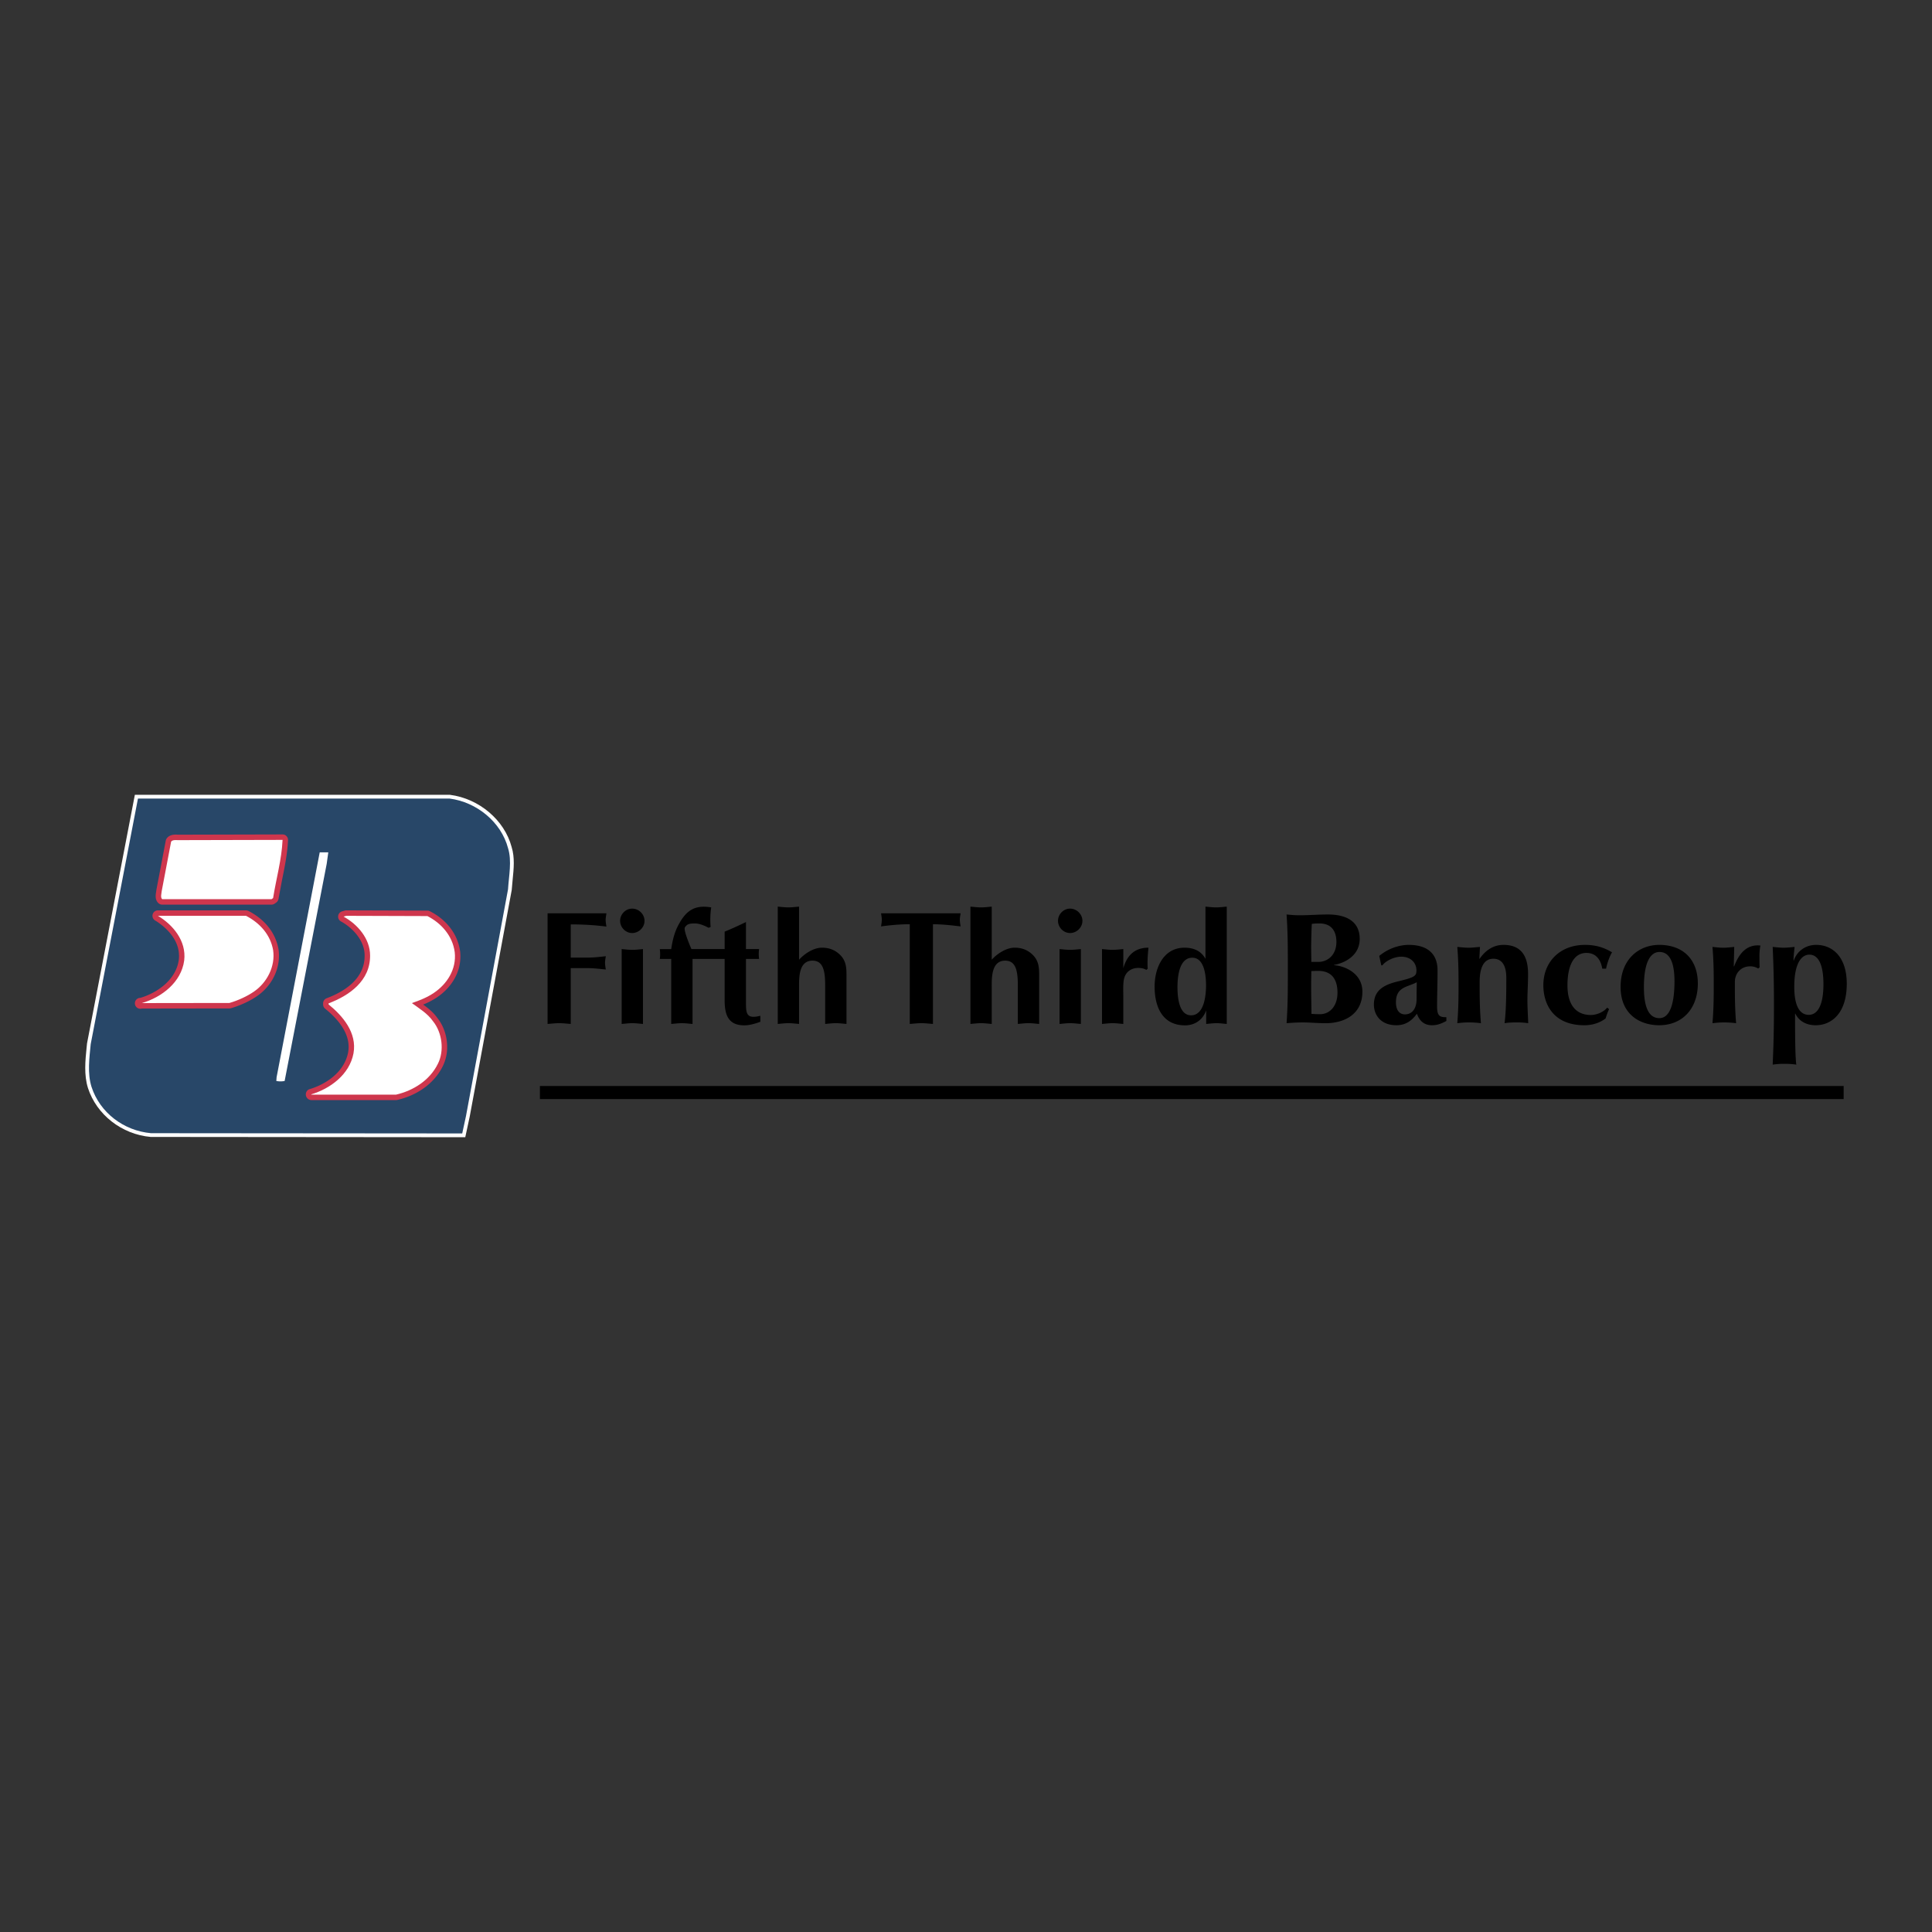 <svg xmlns="http://www.w3.org/2000/svg" width="2500" height="2500" viewBox="0 0 192.756 192.756"><rect x="0" y="0" width="192.756" height="192.756" fill="#333333" stroke="none"/><g fill-rule="evenodd" clip-rule="evenodd"><path fill="#fff" fill-opacity="0" d="M0 0h192.756v192.756H0V0z"/><path d="M56.943 102.16c-.386-.03-.771-.077-1.156-.077-.386 0-.77.047-1.155.077V91.119h5.871c-.031.215-.077.446-.077.662 0 .215.046.447.077.663a27.933 27.933 0 0 0-3.56-.216v3.312h1.633c.602 0 1.218-.062 1.865-.139-.031.216-.077.446-.077.662s.046.447.077.663c-.647-.062-1.264-.139-1.88-.139h-1.618v5.573zM62.023 94.689c.354.031.709.077 1.063.077s.709-.046 1.063-.077v7.471c-.354-.03-.709-.077-1.063-.077s-.708.047-1.063.077v-7.471zm1.048-4.035c.663 0 1.233.554 1.233 1.217 0 .662-.57 1.217-1.233 1.217-.663 0-1.202-.57-1.202-1.217 0-.647.539-1.217 1.202-1.217zM72.298 95.675v4.128c0 1.433.354 2.495 1.957 2.495.479 0 1.032-.139 1.604-.354v-.601c-1.372.355-1.434-.215-1.434-1.278v-4.39h1.31a3.54 3.54 0 0 1 0-.986h-1.31v-2.695c-.74.354-1.434.677-2.127.956v1.739h-3.312c-.2-.446-.679-1.616-.679-2.033 0-.155.093-.231.186-.324.2-.2.586-.2.848-.2.447 0 .971.231 1.356.432l.2-.077c-.046-.57-.046-1.31.062-1.956-1.572-.262-2.435.246-3.189 1.602-.479.817-.679 1.726-.803 2.557h-1.139c.046.37.046.663 0 .986h1.139v6.485c.355-.03.71-.077 1.064-.077s.709.047 1.063.077v-6.485h3.204v-.001zM79.722 95.752c.54-.601 1.45-1.201 2.282-1.201.708 0 1.294.215 1.803.708.57.555.647 1.201.647 1.957v4.943c-.355-.03-.709-.077-1.064-.077-.354 0-.708.047-1.063.077v-3.835c0-1.433-.185-2.48-1.264-2.48-1.417 0-1.341 1.787-1.341 2.772v3.543c-.354-.03-.709-.077-1.063-.077s-.708.047-1.063.077V90.454c.354.031.708.077 1.063.077.354 0 .709-.046 1.063-.077v5.298zM93.08 102.16c-.384-.03-.769-.077-1.156-.077-.384 0-.77.047-1.155.077v-9.948c-1.094 0-2.065.108-2.867.215.03-.215.077-.431.077-.662 0-.216-.047-.432-.077-.647h7.938c-.031.215-.077.431-.077.647 0 .23.046.446.077.662-.911-.107-1.819-.215-2.76-.215v9.948zM98.945 95.752c.539-.601 1.449-1.201 2.281-1.201.709 0 1.295.215 1.803.708.57.555.648 1.201.648 1.957v4.943c-.355-.03-.709-.077-1.064-.077-.354 0-.709.047-1.064.077v-3.835c0-1.433-.184-2.48-1.262-2.48-1.418 0-1.342 1.787-1.342 2.772v3.543c-.354-.03-.709-.077-1.062-.077-.355 0-.711.047-1.064.077V90.454c.353.031.708.077 1.064.077.354 0 .709-.046 1.062-.077v5.298zM105.713 94.689c.354.031.707.077 1.062.077.354 0 .709-.046 1.062-.077v7.471c-.354-.03-.709-.077-1.062-.077-.355 0-.709.047-1.062.077v-7.471zm1.047-4.035c.662 0 1.232.554 1.232 1.217 0 .662-.57 1.217-1.232 1.217s-1.203-.57-1.203-1.217c0-.647.541-1.217 1.203-1.217zM109.947 94.689c.355.031.709.077 1.062.077.355 0 .709-.046 1.064-.077V96.6c.322-1.125 1.002-2.049 2.512-2.049-.078.723-.123 1.433-.078 2.095l-.139.123c-.199-.14-.539-.2-.785-.2-.68 0-1.234.354-1.418 1.017-.137.446-.092 1.294-.092 1.786v2.788c-.355-.03-.709-.077-1.064-.077-.354 0-.707.047-1.062.077v-7.471zM122.393 102.16c-.34-.03-.678-.077-1.018-.077-.354 0-.693.047-1.033.077v-1.355c-.324.909-1.092 1.494-2.111 1.494-2.279 0-3.035-1.879-3.035-3.866 0-1.956.941-3.881 2.975-3.881.908 0 1.65.308 2.098 1.108v-5.206c.354.031.707.077 1.062.077.354 0 .707-.046 1.062-.077v11.706zm-4.916-3.681c0 .893.107 2.818 1.355 2.818 1.326 0 1.494-2.019 1.494-2.988 0-.893-.137-2.757-1.371-2.757-1.324 0-1.478 1.957-1.478 2.927zM128.486 95.592c0-1.761-.031-2.971-.125-4.354.346.031.771.079 1.289.079.896 0 1.936-.079 2.832-.079 1.889 0 3.176.724 3.176 2.437 0 1.714-1.588 2.436-2.562 2.594v.031c.959.047 2.83.739 2.83 2.641 0 2.247-1.793 3.144-3.664 3.144-.834 0-1.525-.078-2.312-.078-.566 0-1.242.047-1.588.078.094-1.383.125-2.593.125-4.354v-2.139h-.001zm3.164-3.459c-.457 0-.568.017-.773.048a65.06 65.06 0 0 0-.062 2.185c0 .565.016 1.068.016 1.603h.709c.896 0 1.793-.66 1.793-1.996-.001-1.007-.442-1.84-1.683-1.84zm-.142 4.732c-.283 0-.488.016-.678.016 0 .439-.016.88-.016 1.523 0 .991.031 2.201.031 2.752.285.016.52.03.865.03.928 0 1.73-.77 1.73-2.137.001-1.461-.674-2.184-1.932-2.184zM137.607 95.372c.85-.708 1.949-1.101 2.939-1.101 1.668 0 2.879.708 2.879 2.563 0 1.335-.047 2.437-.047 3.567 0 .991.283 1.085.928 1.085v.378c-.598.313-.959.424-1.447.424-.77 0-1.242-.44-1.494-1.148-.486.661-1.084 1.148-2.045 1.148-1.588 0-2.246-1.054-2.246-2.06 0-1.367.91-1.949 2.326-2.294 1.762-.426 1.918-.551 1.918-1.117 0-.755-.564-1.367-1.508-1.367-.725 0-1.574.425-1.889.864h-.109l-.205-.942zm3.743 2.624c-.895.503-2.076.425-2.076 2.013 0 .77.346 1.195.896 1.195.693 0 1.164-.535 1.164-1.557 0-.912.016-1.289.016-1.651zM147.594 95.654h.031c.584-.849 1.385-1.383 2.377-1.383 1.57 0 2.453.88 2.453 2.892 0 1.07-.064 1.823-.064 2.643 0 .658.049 1.476.08 2.277a7.775 7.775 0 0 0-1.18-.078c-.457 0-.912.031-1.18.078.143-1.131.174-2.641.174-4.511 0-1.305-.475-1.918-1.291-1.918-.943 0-1.369.865-1.369 2.311v.629c0 1.273.033 2.389.127 3.489a10.095 10.095 0 0 0-1.182-.078c-.486 0-.895.047-1.176.078.094-1.101.125-2.216.125-3.489v-.629c0-1.272-.031-2.389-.125-3.49.377.032.738.079 1.115.079.379 0 .738-.047 1.148-.079l-.063 1.179zM159.861 96.645c-.158-.912-.629-1.572-1.588-1.572-1.227 0-1.887 1.21-1.887 3.239 0 1.9.816 2.954 2.342 2.954.645 0 1.338-.361 1.621-.738l.188.157c-.141.298-.25.612-.346.928-.455.346-1.164.676-2.123.676-3.066 0-4.088-2.076-4.088-3.993 0-2.311 1.635-4.024 4.152-4.024 1.162 0 1.947.298 2.703.74-.25.407-.486 1.084-.598 1.634h-.376v-.001zM165.539 94.271c2.422 0 3.854 1.493 3.854 3.851 0 2.562-1.588 4.166-3.854 4.166-1.871 0-3.852-1.038-3.852-3.82.001-2.814 1.872-4.197 3.852-4.197zm.031.708c-.959 0-1.557 1.131-1.557 3.505 0 1.762.377 3.097 1.541 3.097.977 0 1.51-1.257 1.51-3.694 0-1.808-.455-2.908-1.494-2.908zM172.977 96.393l.033.032c.549-1.446 1.32-2.106 2.373-2.106.096 0 .174.016.254.016a5.433 5.433 0 0 0-.096 1.131c0 .315 0 .675.016 1.039l-.141.125a1.524 1.524 0 0 0-.803-.219c-.943 0-1.525.722-1.525 1.555v.629c0 1.273.031 2.389.125 3.489a10.023 10.023 0 0 0-1.18-.078c-.486 0-.895.047-1.18.078.096-1.101.127-2.216.127-3.489v-.629c0-1.272-.031-2.389-.127-3.49.363.032.725.079 1.086.079s.723-.047 1.086-.079l-.048 1.917zM176.986 99.914c0-2.06-.047-3.663-.125-5.439.361.032.738.079 1.102.079.361 0 .723-.047 1.084-.079-.031.346-.109.897-.109 1.352h.031c.299-.88 1.117-1.556 2.234-1.556 1.588 0 3.049 1.147 3.049 3.883 0 2.985-1.557 4.134-3.098 4.134-.928 0-1.65-.394-2.029-1.148h-.031c0 1.51 0 4.323.127 5.078a7.61 7.61 0 0 0-1.18-.08 7.59 7.59 0 0 0-1.18.08c.078-1.775.125-3.38.125-5.439v-.865zm3.539-4.669c-.787 0-1.51.85-1.51 3.207 0 1.902.535 2.798 1.447 2.798.896 0 1.463-.99 1.463-3.049.001-2.076-.566-2.956-1.4-2.956zM53.868 108.35h130.073v1.305H53.868v-1.305z"/><path d="M44.845 79.296h-31.39l-4.771 24.797c-.005.035-.045.436-.045.436-.128 1.272-.274 2.716.136 4.021.862 2.667 3.376 4.628 6.257 4.882l31.388.028.438-2.031 4.197-22.634c.006-.046.092-1.026.092-1.026.11-1.093.225-2.223-.103-3.267-.711-2.682-3.242-4.828-6.15-5.203l-.024-.003h-.025z" fill="#fff"/><path d="M44.845 79.671c2.699.348 5.146 2.325 5.841 4.943.401 1.282.08 2.777 0 4.112l-4.195 22.623-.375 1.735-31.052-.026c-2.726-.24-5.104-2.057-5.933-4.621-.428-1.361-.214-2.884-.08-4.272l4.713-24.494h31.081z" fill="#284768"/><path d="M32.594 86.189l-4.196 21.66a2.136 2.136 0 0 1-.828 0l.026-.373 4.302-22.436h.855l-.159 1.149z" fill="#fff"/><path d="M28.191 83.251l-10.489.026c.024 0 .048.001.072.005-.2-.026-.876-.074-1.168.411a.548.548 0 0 0-.068.179l-.935 4.911-.03.214c-.047.295-.127.79.247 1.121.1.088.228.137.362.137h10.912a.54.54 0 0 0 .315-.101l.153-.108a.588.588 0 0 0 .223-.358l.367-1.951c.259-1.272.525-2.587.584-3.916a.545.545 0 0 0-.545-.57z" fill="#ce364d"/><path d="M28.192 83.796c-.086 1.955-.642 3.893-.945 5.805l-.153.108H16.182c-.196-.173-.066-.565-.044-.826l.935-4.91c.13-.217.63-.152.63-.152l10.489-.025z" fill="#fff"/><path d="M15.758 90.827a.543.543 0 0 0-.279 1.011c.62.372 2.623 1.753 2.358 3.928-.278 2.047-2.24 3.323-3.835 3.79a.545.545 0 1 0 .154 1.068l8.736-.013a.55.55 0 0 0 .151-.021c.958-.278 1.924-.73 2.649-1.241 1.531-1.073 2.354-2.894 2.096-4.637-.283-1.617-1.343-2.969-2.987-3.822a.543.543 0 0 0-.25-.061h-8.793v-.002z" fill="#ce364d"/><path d="M24.55 91.372c1.389.721 2.432 1.896 2.699 3.418.241 1.63-.614 3.232-1.871 4.112-.722.509-1.659.923-2.488 1.164l-8.735.012c2.003-.588 3.928-2.083 4.222-4.247.24-1.977-1.148-3.579-2.619-4.46h8.792v.001z" fill="#fff"/><path d="M34.389 90.85l-.267.08a.542.542 0 0 0-.385.465.542.542 0 0 0 .279.534c1.09.596 2.363 1.843 2.363 3.396.024 2.343-2.047 3.615-3.79 4.271a.545.545 0 0 0-.353.51v.106c0 .164.074.32.202.423 1.786 1.447 2.556 2.917 2.292 4.367-.375 1.973-2.23 3.186-3.841 3.662-.26.076-.41.346-.371.613a.57.57 0 0 0 .552.48h8.444a.505.505 0 0 0 .123-.015c2.065-.478 3.718-1.703 4.535-3.361a4.257 4.257 0 0 0 .441-1.93c0-1.039-.339-2.101-.988-2.9-.386-.553-.904-.958-1.408-1.324a7.625 7.625 0 0 0 1.372-.713c1.493-1.007 2.346-2.508 2.346-4.09 0-.16-.009-.32-.026-.48-.22-1.7-1.32-3.166-3.021-4.032a.55.55 0 0 0-.245-.06l-8.098-.026a.557.557 0 0 0-.156.024z" fill="#ce364d"/><path d="M42.642 91.397c1.363.695 2.512 1.95 2.727 3.606.187 1.709-.775 3.179-2.085 4.06-.668.454-1.416.748-2.191 1.015.722.534 1.55 1.015 2.111 1.815.909 1.122 1.149 2.938.481 4.248-.801 1.628-2.432 2.67-4.169 3.071h-8.444l-.027-.027c1.897-.561 3.821-1.977 4.222-4.085.375-2.058-1.069-3.74-2.485-4.889v-.106c2.058-.775 4.168-2.243 4.142-4.781 0-1.656-1.229-3.099-2.646-3.873l.267-.08 8.097.026z" fill="#fff"/></g></svg>
